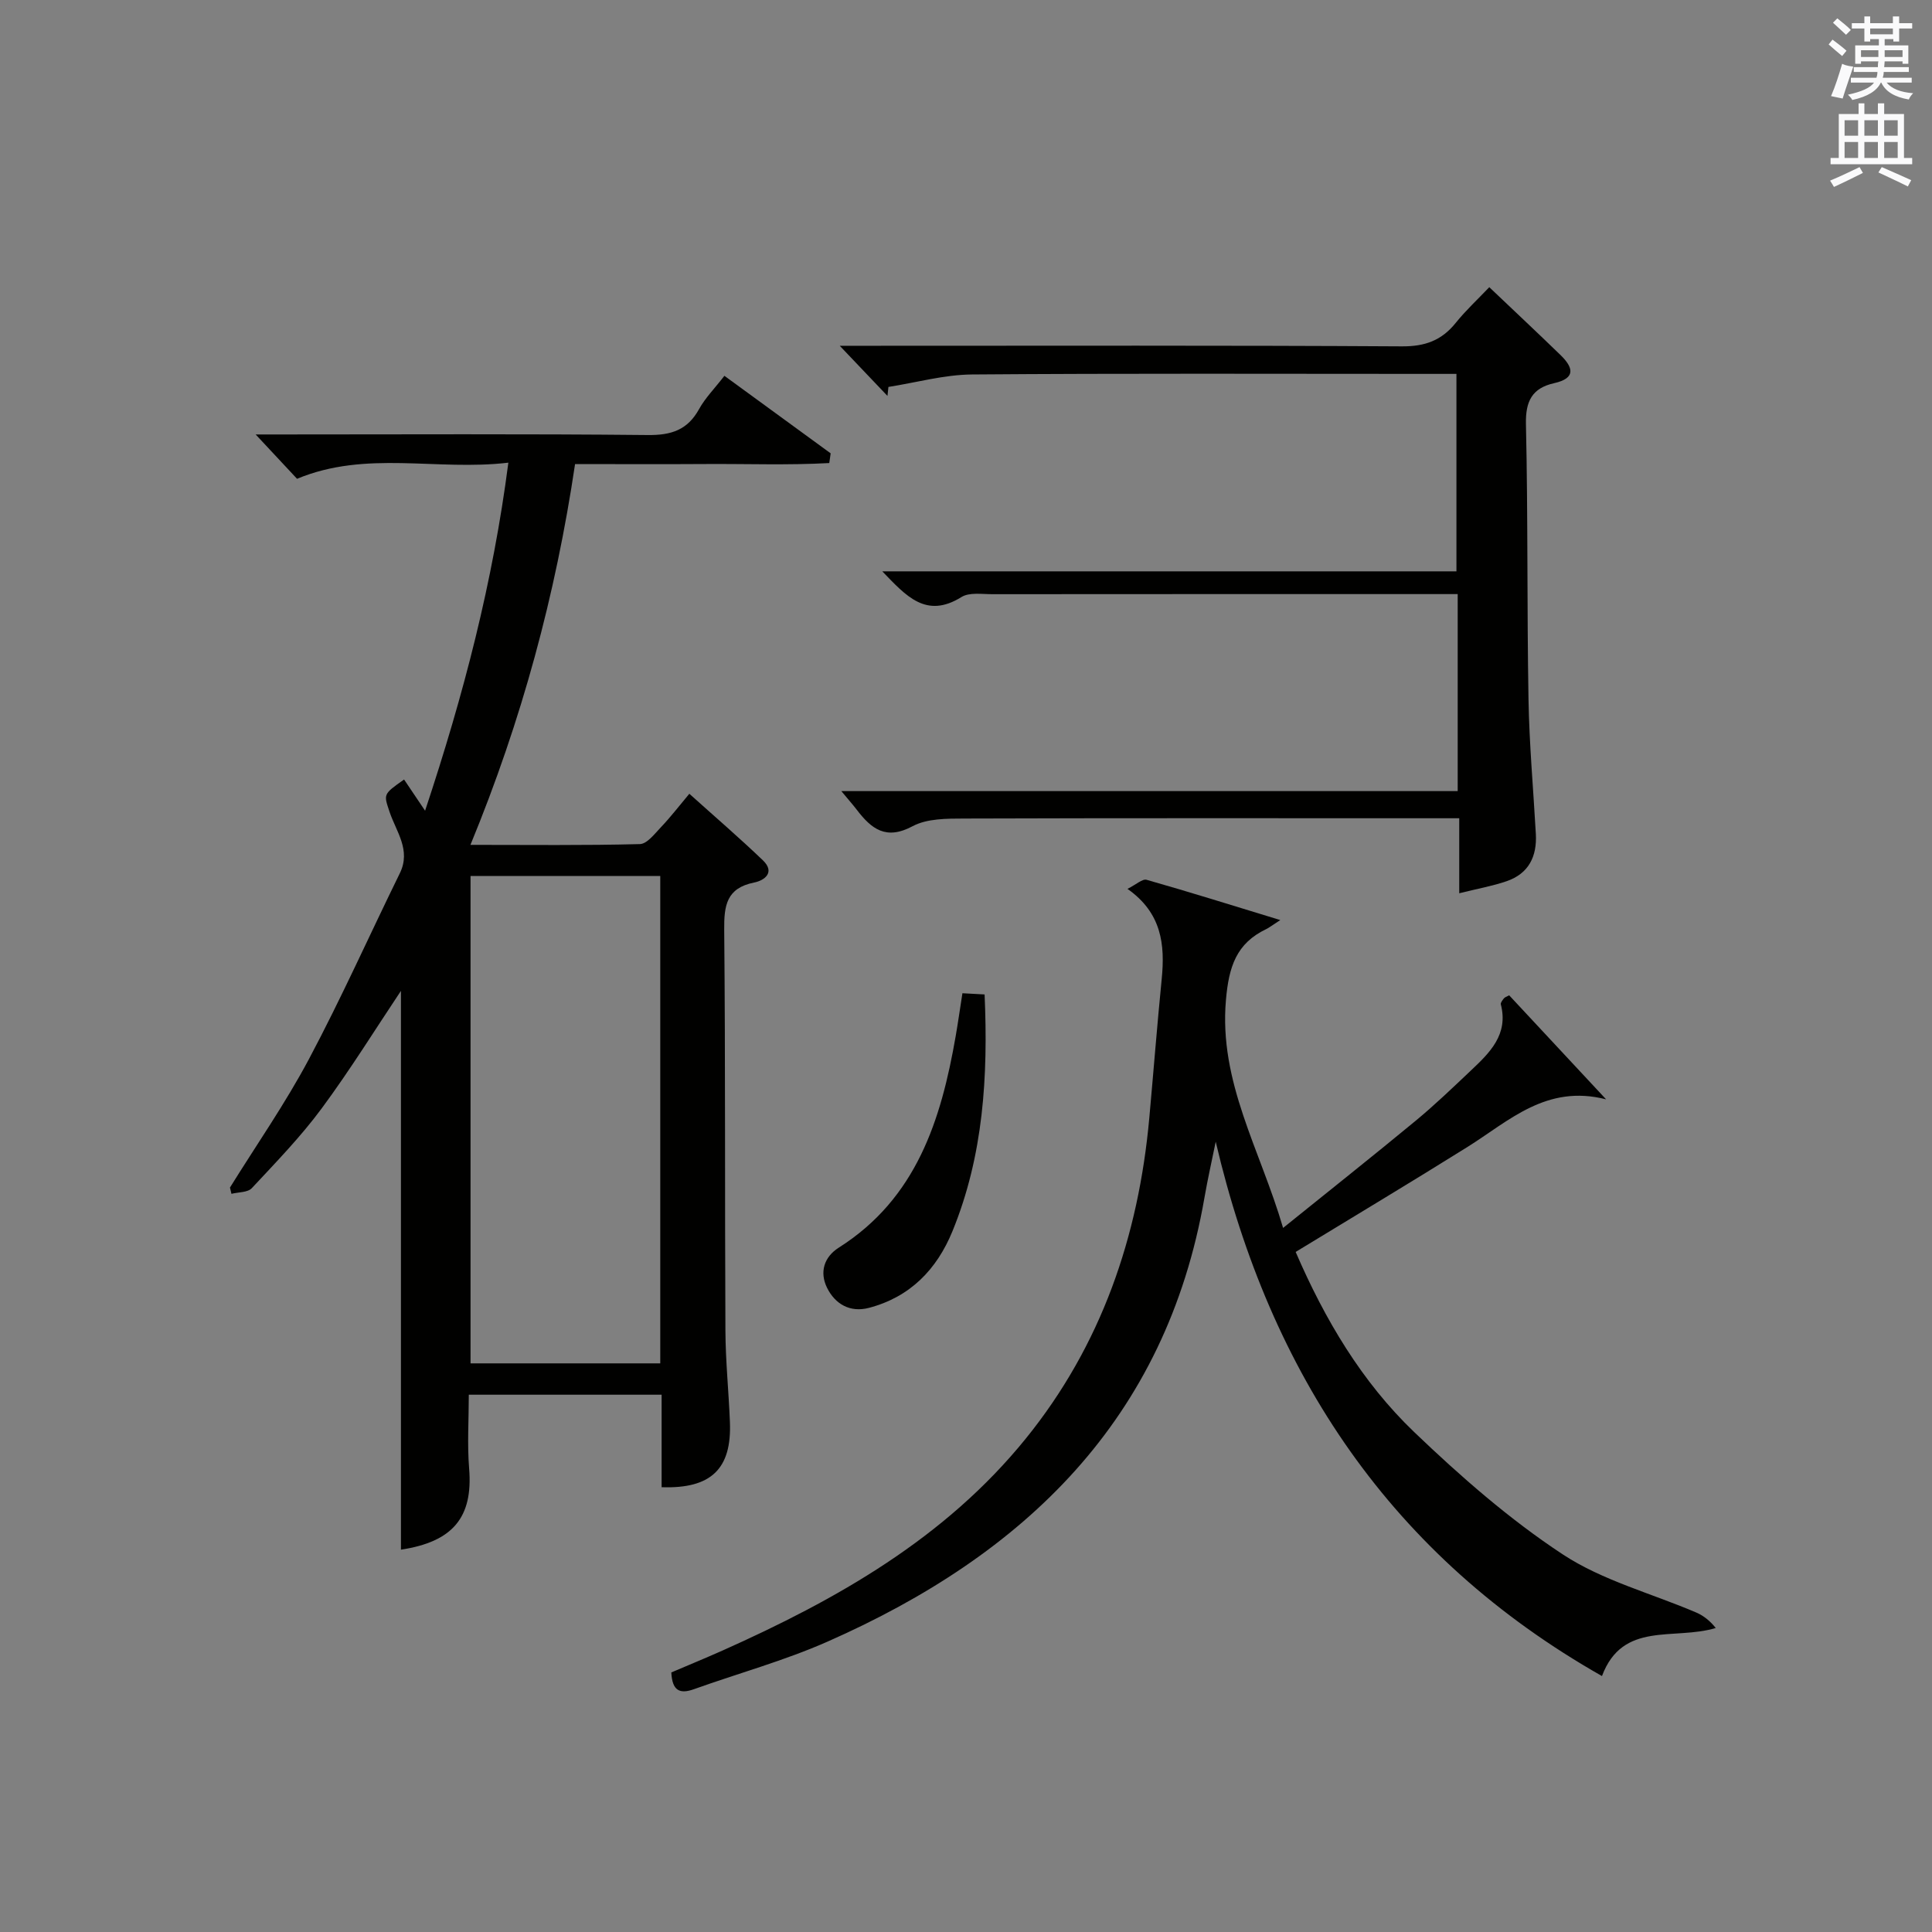 <?xml version="1.0" encoding="utf-8"?>
<!-- Generator: Adobe Illustrator 22.0.0, SVG Export Plug-In . SVG Version: 6.00 Build 0)  -->
<svg version="1.1" id="漢-ZDIC-典" xmlns="http://www.w3.org/2000/svg" xmlns:xlink="http://www.w3.org/1999/xlink" x="0px" y="0px"
	 viewBox="0 0 400 400" style="enable-background:new 0 0 400 400;" xml:space="preserve">
<rect x="0" y="0" width="400" height="400" fill="#808080" stroke="none"/>
<style type="text/css">
	.st1{fill:#010100;}
	.st2{fill:#fafafb;}
</style>
<g>
	
	<path class="st1" d="M136.98,307.91c0-6.26,0-12.53,0-19.15c-13.34,0-26.25,0-39.92,0c0,5.16-0.34,10.27,0.07,15.32
		c0.82,10.09-3.39,15.14-14.12,16.76c0-38.74,0-77.54,0-115.69c-5.15,7.7-10.45,16.27-16.42,24.35c-4.33,5.86-9.47,11.15-14.46,16.5
		c-0.85,0.91-2.78,0.8-4.21,1.17c-0.1-0.43-0.21-0.87-0.31-1.3c5.49-8.84,11.47-17.42,16.35-26.59c6.7-12.6,12.53-25.66,18.82-38.48
		c2.36-4.81-0.76-8.62-2.13-12.72c-1.21-3.66-1.39-3.6,3.01-6.69c1.18,1.75,2.45,3.64,4.35,6.46c8.04-24.2,14.03-47.3,17.24-72.06
		c-14.85,1.76-29.4-2.63-43.75,3.34c-2.51-2.69-5.3-5.68-8.57-9.18c1.84,0,3.55,0,5.26,0c25.32,0,50.64-0.14,75.96,0.12
		c4.86,0.05,8.21-1.06,10.59-5.38c1.27-2.3,3.19-4.23,5.24-6.88c7.42,5.42,14.71,10.73,22,16.05c-0.1,0.67-0.19,1.34-0.29,2.01
		c-8.55,0.47-17.16,0.14-25.74,0.2c-8.81,0.06-17.62,0.01-26.89,0.01c-4.02,27.05-11.03,53.06-21.66,78.84
		c12.25,0,23.67,0.14,35.08-0.16c1.51-0.04,3.09-2.17,4.41-3.55c1.94-2.04,3.66-4.28,5.83-6.87c5.21,4.69,10.35,9.1,15.23,13.78
		c2.57,2.47,0.39,4.16-1.82,4.6c-5.73,1.15-6.24,4.76-6.19,9.8c0.26,27.65,0.11,55.3,0.25,82.96c0.03,6.31,0.68,12.61,0.93,18.92
		C151.52,304.09,147.25,308.27,136.98,307.91z M136.7,181.36c-13.36,0-26.26,0-39.28,0c0,33.78,0,67.27,0,100.91
		c13.26,0,26.16,0,39.28,0C136.7,248.57,136.7,215.18,136.7,181.36z"/>
	<path class="st1" d="M332.53,227.61c-12.38-3.18-20.09,4.47-28.76,9.89c-11.68,7.3-23.49,14.37-35.52,21.7c6.05,14,13.69,26.91,24.57,37.32
		c9.57,9.16,19.69,18.03,30.72,25.29c8.28,5.45,18.41,8.08,27.68,12.06c1.53,0.66,2.88,1.77,4.01,3.19
		c-8.66,2.61-19.27-1.51-23.56,9.95c-43.6-24.75-68.69-62.47-79.97-110.63c-0.78,3.86-1.66,7.7-2.33,11.58
		c-7.97,45.97-37.26,73.94-78.06,91.93c-8.93,3.94-18.45,6.55-27.67,9.85c-2.91,1.04-4.47,0.31-4.65-3.48
		c3.39-1.45,7-2.93,10.57-4.52c23.74-10.6,46.1-23.26,62.79-43.86c15.66-19.33,23.37-41.85,25.6-66.42
		c0.87-9.59,1.62-19.2,2.57-28.78c0.7-7.1,0.02-13.66-7.09-18.65c1.83-0.91,3.1-2.12,3.95-1.88c8.87,2.52,17.68,5.28,27.69,8.34
		c-1.74,1.12-2.28,1.56-2.89,1.86c-6.22,2.96-7.76,7.79-8.36,14.66c-1.5,17.04,7.08,30.96,11.83,47.22
		c9.66-7.79,18.6-14.88,27.4-22.15c3.97-3.28,7.7-6.86,11.45-10.41c3.92-3.7,7.85-7.46,6.23-13.73c-0.09-0.34,0.36-0.88,0.65-1.25
		c0.19-0.24,0.56-0.33,1.08-0.62C318.78,212.85,325.15,219.69,332.53,227.61z"/>
	<path class="st1" d="M301.8,163.79c0-14.09,0-27.06,0-40.79c-1.71,0-3.29,0-4.88,0c-30.49,0-60.99-0.01-91.48,0.02c-2.15,0-4.75-0.42-6.38,0.59
		c-7.34,4.58-11.49-0.25-16.39-5.32c39.84,0,79.16,0,118.87,0c0-13.74,0-26.96,0-40.88c-1.94,0-3.89,0-5.84,0
		c-31.49,0-62.99-0.13-94.48,0.12c-5.77,0.05-11.52,1.68-17.28,2.58c-0.07,0.62-0.13,1.24-0.2,1.86c-2.91-3.06-5.82-6.12-9.88-10.38
		c3.2,0,5.05,0,6.91,0c36.49,0,72.98-0.1,109.47,0.12c4.8,0.03,8.23-1.22,11.16-4.87c2.07-2.57,4.52-4.84,6.94-7.38
		c5.12,4.87,9.98,9.42,14.75,14.05c2.61,2.54,3.27,4.79-1.32,5.82c-4.54,1.02-5.95,3.7-5.84,8.49c0.43,18.98,0.2,37.98,0.53,56.97
		c0.16,9.29,1,18.58,1.52,27.87c0.26,4.66-1.48,8.21-6.04,9.78c-2.93,1.01-6.02,1.55-9.82,2.5c0-5.49,0-10.19,0-15.53
		c-2.42,0-4.21,0-5.99,0c-32.16,0-64.32-0.05-96.48,0.06c-3.61,0.01-7.71-0.02-10.71,1.59c-5.51,2.95-8.52,0.55-11.54-3.39
		c-0.79-1.04-1.67-2.02-3.21-3.88C217.13,163.79,259.24,163.79,301.8,163.79z"/>
	<path class="st1" d="M199.26,205.64c1.74,0.09,3.01,0.16,4.59,0.25c0.74,16.9-0.23,33.32-6.65,49.01c-3.26,7.96-8.79,13.64-17.3,15.88
		c-3.9,1.02-7-0.77-8.68-4.18c-1.56-3.19-0.64-6.34,2.44-8.29c16.09-10.2,21.19-26.43,24.21-43.82
		C198.35,211.72,198.74,208.95,199.26,205.64z"/>
	
	<path class="st2" d="M378.6,9.2l0.8-1c0.9,0.7,1.9,1.4,2.9,2.3l-0.9,1.1C380.3,10.7,379.4,9.9,378.6,9.2z M379.1,19.9
		c0.9-2.1,1.6-4.3,2.3-6.7c0.4,0.2,0.8,0.4,2.3,0.6c-0.7,2.1-1.5,4.3-2.2,6.6L379.1,19.9z M379.5,4.7l0.9-0.9c1,0.8,2,1.6,2.8,2.4
		l-1,1C381.2,6.3,380.3,5.4,379.5,4.7z M392,3.4h1.2v1.4h2.7v1.1h-2.7v2.7H392V8.1h-1.8v1.3h4.9v3.8h-1.2v-0.5h-3.7
		c0,0.4-0.1,0.9-0.1,1.2h5.1v1H390c0,0.5-0.1,0.9-0.2,1.2h6v1h-5.2c1.1,1.3,2.9,2,5.5,2.2c-0.4,0.4-0.7,0.8-0.9,1.3
		c-2.9-0.5-4.8-1.6-5.7-3.5h-0.1c-0.8,1.7-2.7,2.9-5.9,3.6c-0.2-0.4-0.6-0.8-0.9-1.1c2.8-0.6,4.6-1.4,5.4-2.5h-4.8v-1h5.3
		c0.1-0.3,0.2-0.7,0.2-1.2h-4.9v-1h5c0-0.4,0-0.8,0.1-1.2h-3.6v0.5h-1.2V9.4h4.9V8.1h-1.8v0.5H386V5.9h-2.6V4.8h2.6V3.4h1.2v1.4h4.7
		V3.4z M385.3,11.8h3.6c0-0.4,0-0.9,0-1.4h-3.6V11.8z M387.2,7.1h4.7V5.9h-4.7V7.1z M393.9,10.4h-3.7c0,0.5,0,1,0,1.4h3.7V10.4z"/>
	<path class="st2" d="M384.7,21.4h1.3v2.2h2.8v-2.2h1.3v2.2h4.1v9.1h1.7V34h-16.9v-1.3h1.7v-9.1h4.1V21.4z M385,34.6l0.7,1.2
		c-1.8,0.9-3.8,1.9-6,2.9c-0.2-0.4-0.5-0.8-0.8-1.3C381.3,36.4,383.3,35.4,385,34.6z M381.9,28.1h2.8v-3.2h-2.8V28.1z M381.9,32.7
		h2.8v-3.3h-2.8V32.7z M386,28.1h2.8v-3.2H386V28.1z M386,32.7h2.8v-3.3H386V32.7z M389.6,34.6c2.1,0.9,4.1,1.8,6.1,2.7l-0.7,1.3
		c-2.2-1.1-4.2-2-6.1-2.9L389.6,34.6z M392.9,24.9h-2.8v3.2h2.8V24.9z M390.1,32.7h2.8v-3.3h-2.8V32.7z"/>
</g>
</svg>
